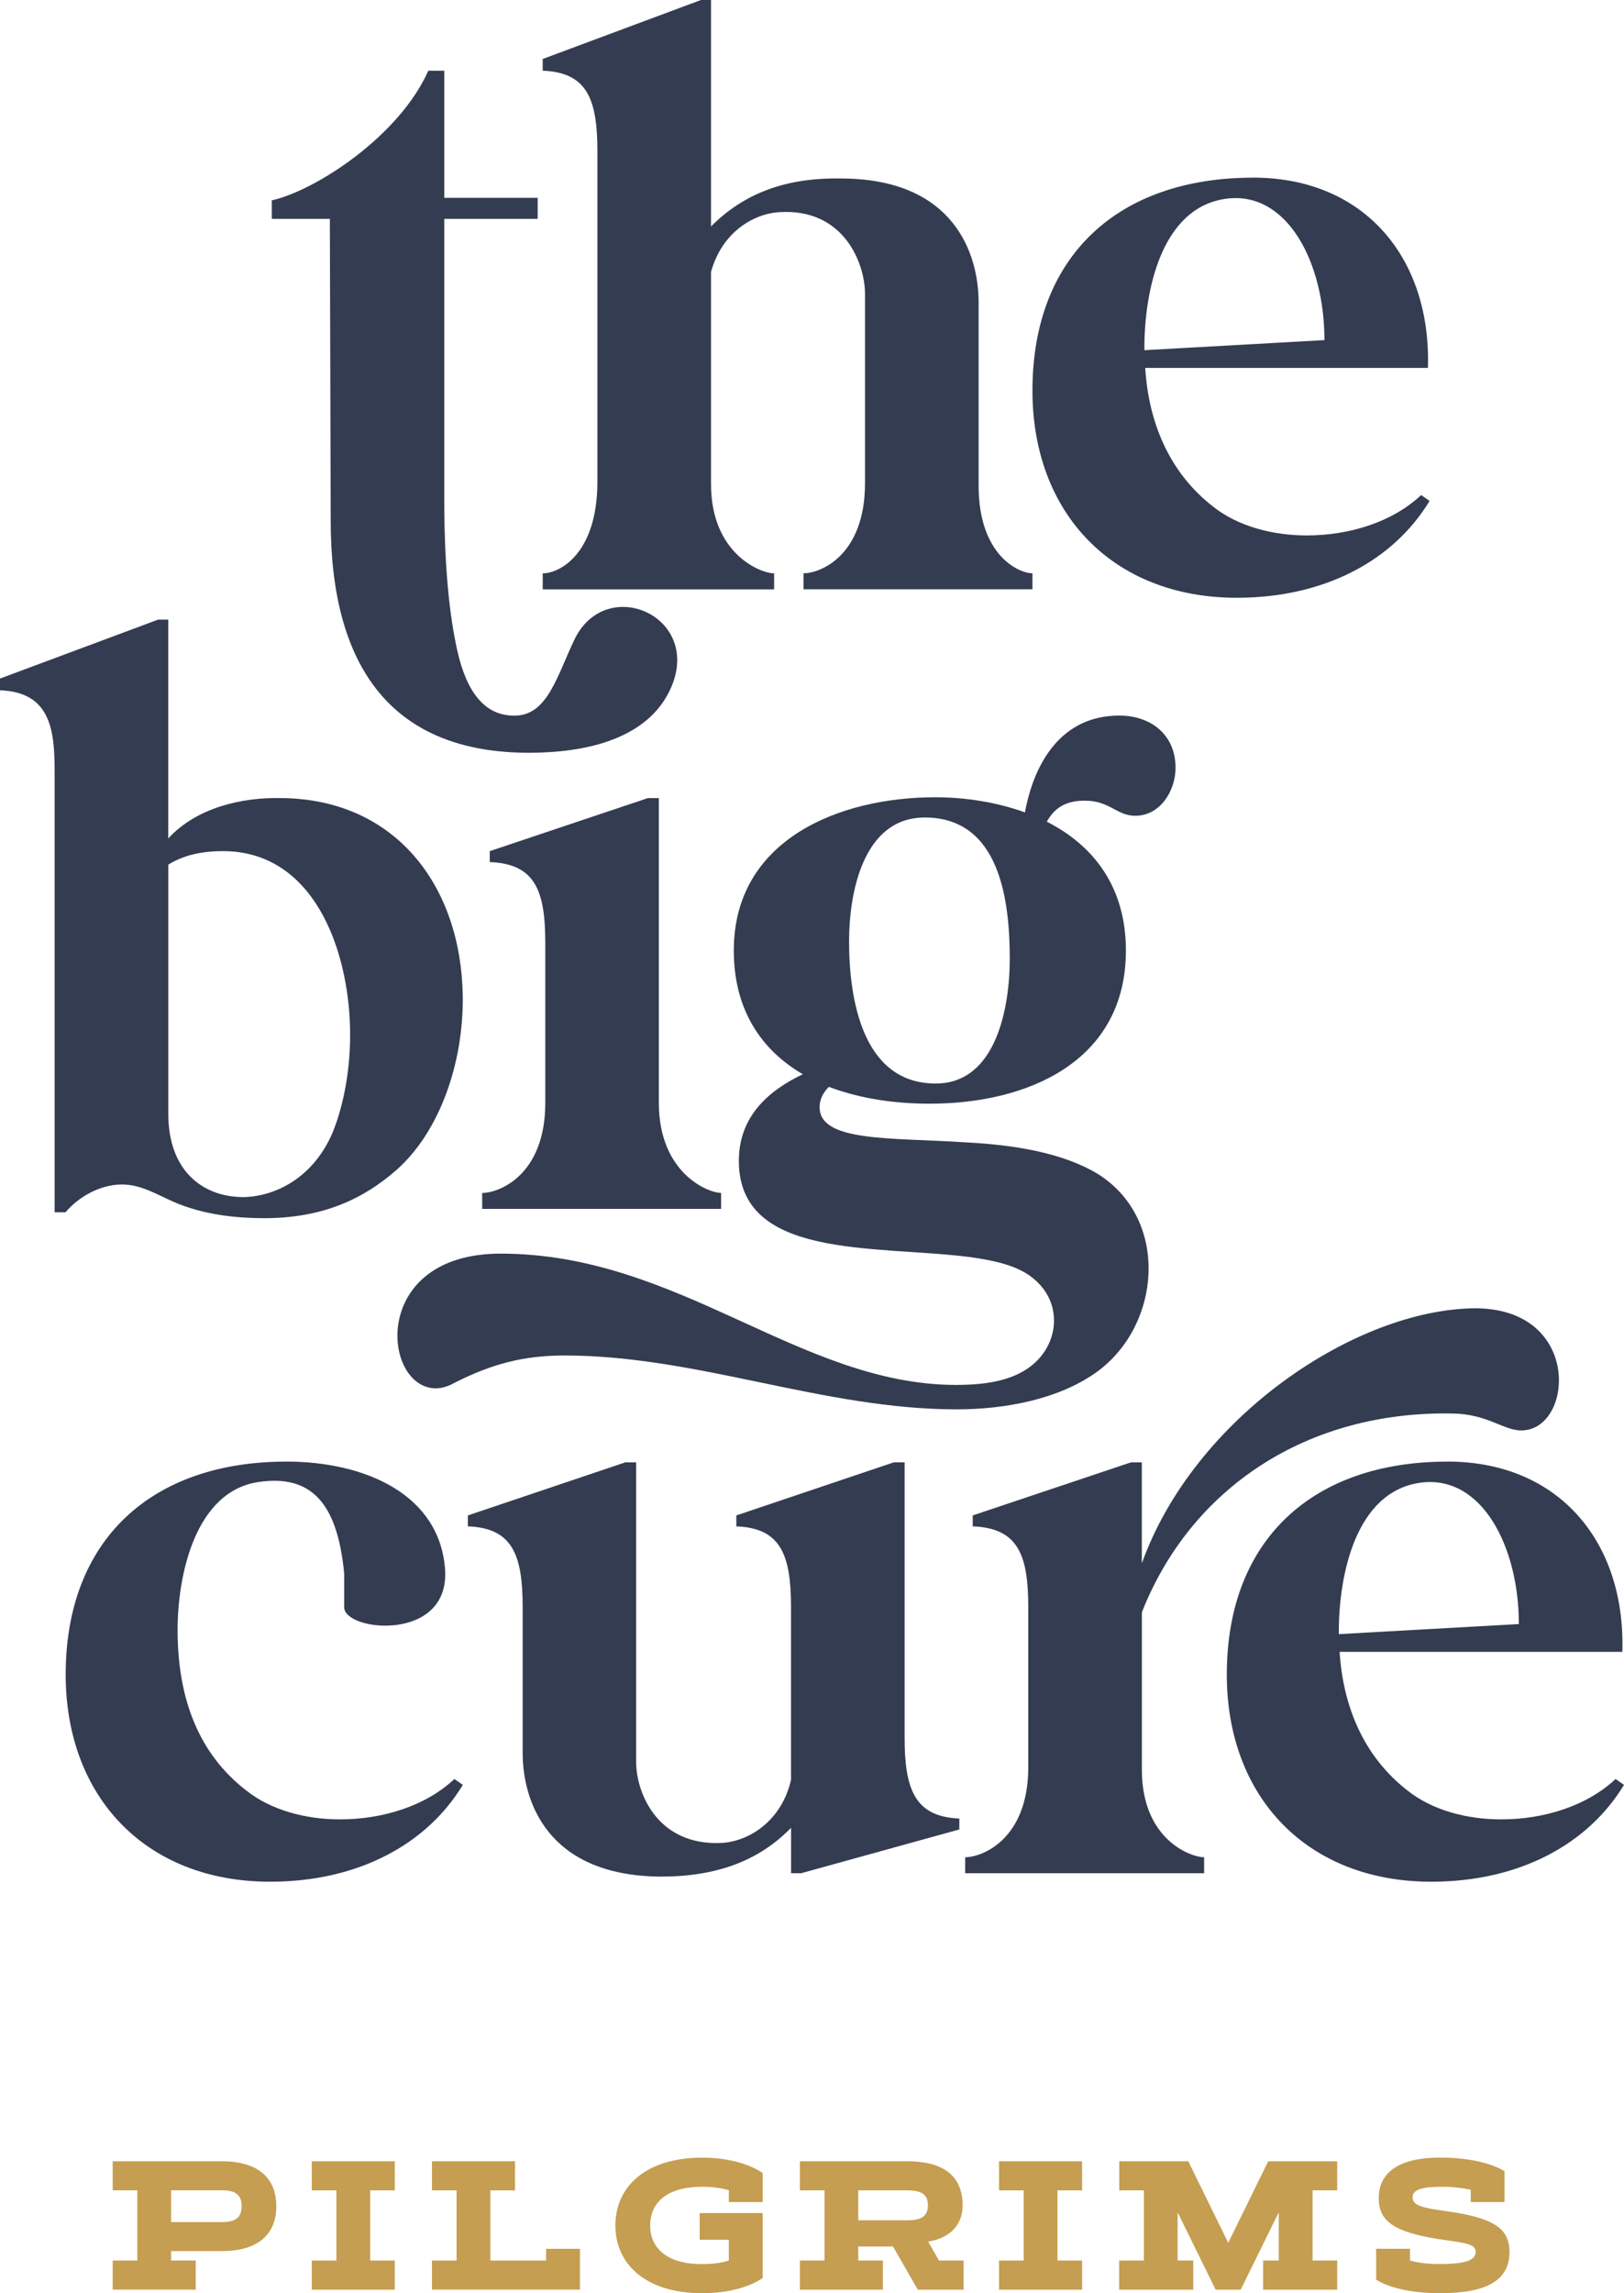 <?xml version="1.0" encoding="UTF-8"?> <svg xmlns="http://www.w3.org/2000/svg" id="Layer_2" data-name="Layer 2" viewBox="0 0 283.59 400.24"><defs><style> .cls-1 { fill: #343c51; } .cls-1, .cls-2 { stroke-width: 0px; } .cls-2 { fill: #c59e51; } </style></defs><g id="Layer_2-2" data-name="Layer 2"><g><g><path class="cls-1" d="M74.79,12.34h2.79v22.19h16.31v3.67h-16.31v48.93c0,5.14.15,16.31,2.06,25.42,1.32,6.61,4.11,12.64,10.58,12.34,5.44-.29,7.05-6.91,10.14-13.37,5.73-11.61,23.22-3.53,16.31,9.55-3.67,6.91-12.05,9.99-22.63,10.29-26.01.73-36.29-15.43-36.29-40.41l-.15-52.75h-10.14v-3.23c7.79-1.76,22.33-11.31,27.33-22.63Z"></path><path class="cls-1" d="M94.78,10.29L122.4,0h1.76v39.52c5.73-5.73,12.93-8.52,22.63-8.37,19.98,0,24.1,13.37,24.1,21.6v32.03c0,12.19,7.05,15.28,9.4,15.28v2.79h-39.97v-2.79c2.94,0,10.73-3.09,10.73-15.72v-33.06c0-5.29-3.67-14.99-14.99-14.25-4.55.29-9.99,3.53-11.9,10.43v37.03c0,12.19,8.67,15.58,11.02,15.58v2.79h-40.41v-2.79c2.94,0,9.55-3.38,9.55-16.02V26.45c0-9.11-1.76-13.81-9.55-14.11v-2.06Z"></path><path class="cls-1" d="M218.79,31c19.54,0,31.15,14.11,30.56,33.21h-49.37c.59,9.4,4.11,18.22,11.9,24.24,4.26,3.38,10.29,5,16.31,5,7.49,0,14.99-2.35,19.98-7.05l1.47,1.03c-6.32,10.43-18.37,16.9-33.65,16.9-21.75,0-35.7-14.84-35.7-36.15,0-23.66,15.13-37.17,38.5-37.17ZM231.28,59.36c0-13.52-6.47-26.01-17.04-24.69-11.61,1.47-14.4,16.46-14.4,26.01v.44l31.45-1.76Z"></path><path class="cls-1" d="M0,118.43l27.62-10.29h1.76v38.2c4.85-5.29,12.64-7.2,19.69-7.05,19.98.15,31.44,15.28,31.74,34.53.15,11.61-3.97,23.66-11.61,30.41-5.73,5-12.78,8.38-23.07,8.38-4.26,0-10.43-.44-16.02-2.94-2.94-1.32-5.58-2.94-8.82-2.94-3.82,0-7.64,2.2-9.84,4.85h-1.91v-76.99c0-7.2-.73-13.81-9.55-14.11v-2.06ZM42.17,208.94c5.88,0,12.49-3.38,15.87-11.17,2.06-5,3.23-11.61,3.09-18.22-.29-14.11-6.47-31-22.19-31-3.82,0-6.9.73-9.55,2.35v43.49c0,9.99,6.02,14.4,12.78,14.54Z"></path><path class="cls-1" d="M84.2,211v-2.79c2.94,0,11.02-3.09,11.02-15.72v-27.92c0-9.11-1.76-13.81-9.7-14.11v-1.91l27.62-9.26h1.91v53.19c0,12.2,8.52,15.72,10.87,15.72v2.79h-41.73Z"></path><path class="cls-1" d="M167.07,241.71c3.23,0,7.64-.29,11.02-2.06,6.76-3.38,8.23-12.05,2.06-16.75-2.64-2.06-6.61-2.94-11.02-3.53-16.46-2.06-40.11.44-40.11-16.75,0-7.64,5-12.2,11.17-15.13-7.05-4.11-12.05-11.02-12.05-21.6,0-19.4,18.51-26.74,35.12-26.74,5.44,0,10.87.88,15.72,2.64,1.62-8.82,6.47-16.9,16.46-16.9,5.58,0,9.84,3.38,9.84,9.11,0,3.97-2.64,8.38-7.05,8.38-3.23,0-4.41-2.64-8.82-2.64-3.38,0-5.29,1.32-6.61,3.67,8.08,4.11,13.81,11.31,13.81,22.48,0,19.4-17.19,26.74-34.24,26.74-6.17,0-12.2-.88-17.63-2.94-.88.88-1.62,2.06-1.62,3.53,0,6.17,12.49,5.29,25.71,6.17,8.23.44,16.6,1.76,22.77,5.44,12.64,7.79,11.31,26.45-.15,34.68-6.61,4.7-15.87,6.47-24.39,6.47-23.36,0-45.26-9.4-68.47-9.4-7.2,0-12.64,1.47-19.1,4.7-1.03.59-2.2,1.03-3.38,1.03-9.4,0-11.61-23.51,11.31-23.51,31.3,0,52.16,22.92,79.64,22.92ZM176.33,167.36c0-10.29-1.76-24.68-14.84-24.68-10.87,0-13.22,13.37-13.22,21.6,0,10.14,2.35,24.83,15.13,24.83,10.73,0,12.93-13.66,12.93-21.75Z"></path><path class="cls-1" d="M49.96,255.09c13.81,0,26.89,5.73,27.77,18.95.73,12.64-17.63,10.73-17.63,6.47v-5.88c-1.18-12.49-5.88-17.19-14.69-16.01-11.46,1.47-14.4,16.6-14.4,25.86,0,12.19,3.82,21.75,12.05,28.06,4.26,3.38,10.29,5,16.31,5,7.49,0,14.99-2.35,19.98-7.05l1.47,1.03c-6.32,10.43-18.36,16.9-33.65,16.9-21.75,0-35.7-14.84-35.7-36.15,0-23.66,15.13-37.17,38.5-37.17Z"></path><path class="cls-1" d="M81.7,266.4v-1.91l27.48-9.26h1.91v52.31c0,5.29,3.67,14.69,14.99,14.11,4.7-.29,10.43-3.82,12.05-11.02v-30.12c0-9.11-1.76-13.81-9.55-14.11v-1.91l27.48-9.26h1.91v48.05c0,8.96,1.76,13.81,9.55,14.11v1.91l-27.62,7.64h-1.76v-7.93c-5.58,5.73-12.93,8.52-22.77,8.52-19.98-.15-24.1-13.37-24.1-21.6v-25.42c0-9.11-1.76-13.81-9.55-14.11Z"></path><path class="cls-1" d="M168.54,324.15c2.94,0,11.02-3.09,11.02-15.72v-27.92c0-9.11-1.76-13.81-9.7-14.11v-1.91l27.62-9.26h1.91v17.63c9.11-25.42,37.32-44.37,58.19-44.52,18.95,0,17.19,21.75,7.79,21.31-2.94-.15-5.73-2.79-11.46-2.94-25.71-.59-45.99,13.08-54.51,34.68v27.48c0,12.2,8.52,15.28,10.87,15.28v2.79h-41.73v-2.79Z"></path><path class="cls-1" d="M252.74,255.09c19.54,0,31.15,14.11,30.56,33.21h-49.37c.59,9.4,4.12,18.22,11.9,24.24,4.26,3.38,10.28,5,16.31,5,7.49,0,14.99-2.35,19.98-7.05l1.47,1.03c-6.32,10.43-18.37,16.9-33.65,16.9-21.75,0-35.71-14.84-35.71-36.15,0-23.66,15.13-37.17,38.5-37.17ZM265.23,283.45c0-13.52-6.46-26.01-17.04-24.69-11.61,1.47-14.4,16.46-14.4,26.01v.44l31.44-1.76Z"></path></g><g><path class="cls-2" d="M19.68,394.54h4.3v-12.25h-4.3v-5.08h19.09c6.05,0,9.48,2.73,9.48,7.84s-3.44,7.84-9.48,7.84h-8.89v1.64h4.3v5.08h-14.5v-5.08ZM29.88,382.29v5.53h8.89c2.27,0,3.42-.7,3.42-2.77s-1.16-2.77-3.42-2.77h-8.89Z"></path><path class="cls-2" d="M54.44,394.54h4.3v-12.25h-4.3v-5.08h14.5v5.08h-4.3v12.25h4.3v5.08h-14.5v-5.08Z"></path><path class="cls-2" d="M75.43,394.54h4.3v-12.25h-4.3v-5.08h14.5v5.08h-4.3v12.25h9.73v-2.05h5.91v7.12h-25.84v-5.08Z"></path><path class="cls-2" d="M122.65,395.16c3.11,0,4.62-.64,4.62-.64v-3.61h-5.09v-4.66h11v11.33s-3.36,2.66-10.53,2.66c-10.14,0-15.19-5.27-15.19-11.83s5.05-11.83,15.19-11.83c7.09,0,10.53,2.69,10.53,2.69v5.06h-5.91v-2.08c-1.23-.33-2.81-.59-4.62-.59-6.7,0-9.12,3.2-9.12,6.75s2.42,6.75,9.12,6.75Z"></path><path class="cls-2" d="M139.68,394.54h4.3v-12.25h-4.3v-5.08h18.78c5.89,0,9.64,2.27,9.64,7.69,0,3.58-2.42,5.78-6.02,6.33l1.89,3.31h4.3v5.08h-8l-4.33-7.53h-6.06v2.45h4.3v5.08h-14.5v-5.08ZM149.88,382.29v5.22h8.58c2.42,0,3.58-.7,3.58-2.61s-1.16-2.61-3.58-2.61h-8.58Z"></path><path class="cls-2" d="M174.46,394.54h4.3v-12.25h-4.3v-5.08h14.5v5.08h-4.3v12.25h4.3v5.08h-14.5v-5.08Z"></path><path class="cls-2" d="M195.45,394.54h4.3v-12.25h-4.3v-5.08h12.05l6.98,14.23,6.98-14.23h12.05v5.08h-4.3v12.25h4.3v5.08h-12.94v-5.08h2.73v-8.42l-6.64,13.5h-4.38l-6.64-13.5v8.42h2.73v5.08h-12.94v-5.08Z"></path><path class="cls-2" d="M262.74,384.33h-5.91v-2.14s-2.12-.53-5.02-.53c-3.56,0-5.14.52-5.14,1.84,0,1.52,2.08,1.89,5.64,2.38,8.59,1.19,11.28,3.03,11.28,7.19,0,4.94-4.03,7.17-12.09,7.17s-11.19-2.38-11.19-2.38v-5.38h5.91v2.06s1.98.61,4.97.61c3.69,0,6.5-.34,6.5-2.09,0-1.48-1.84-1.58-6.52-2.27-7.83-1.25-10.41-3.17-10.41-7.14s2.81-7.08,10.73-7.08,11.23,2.38,11.23,2.38v5.38Z"></path></g></g></g></svg> 